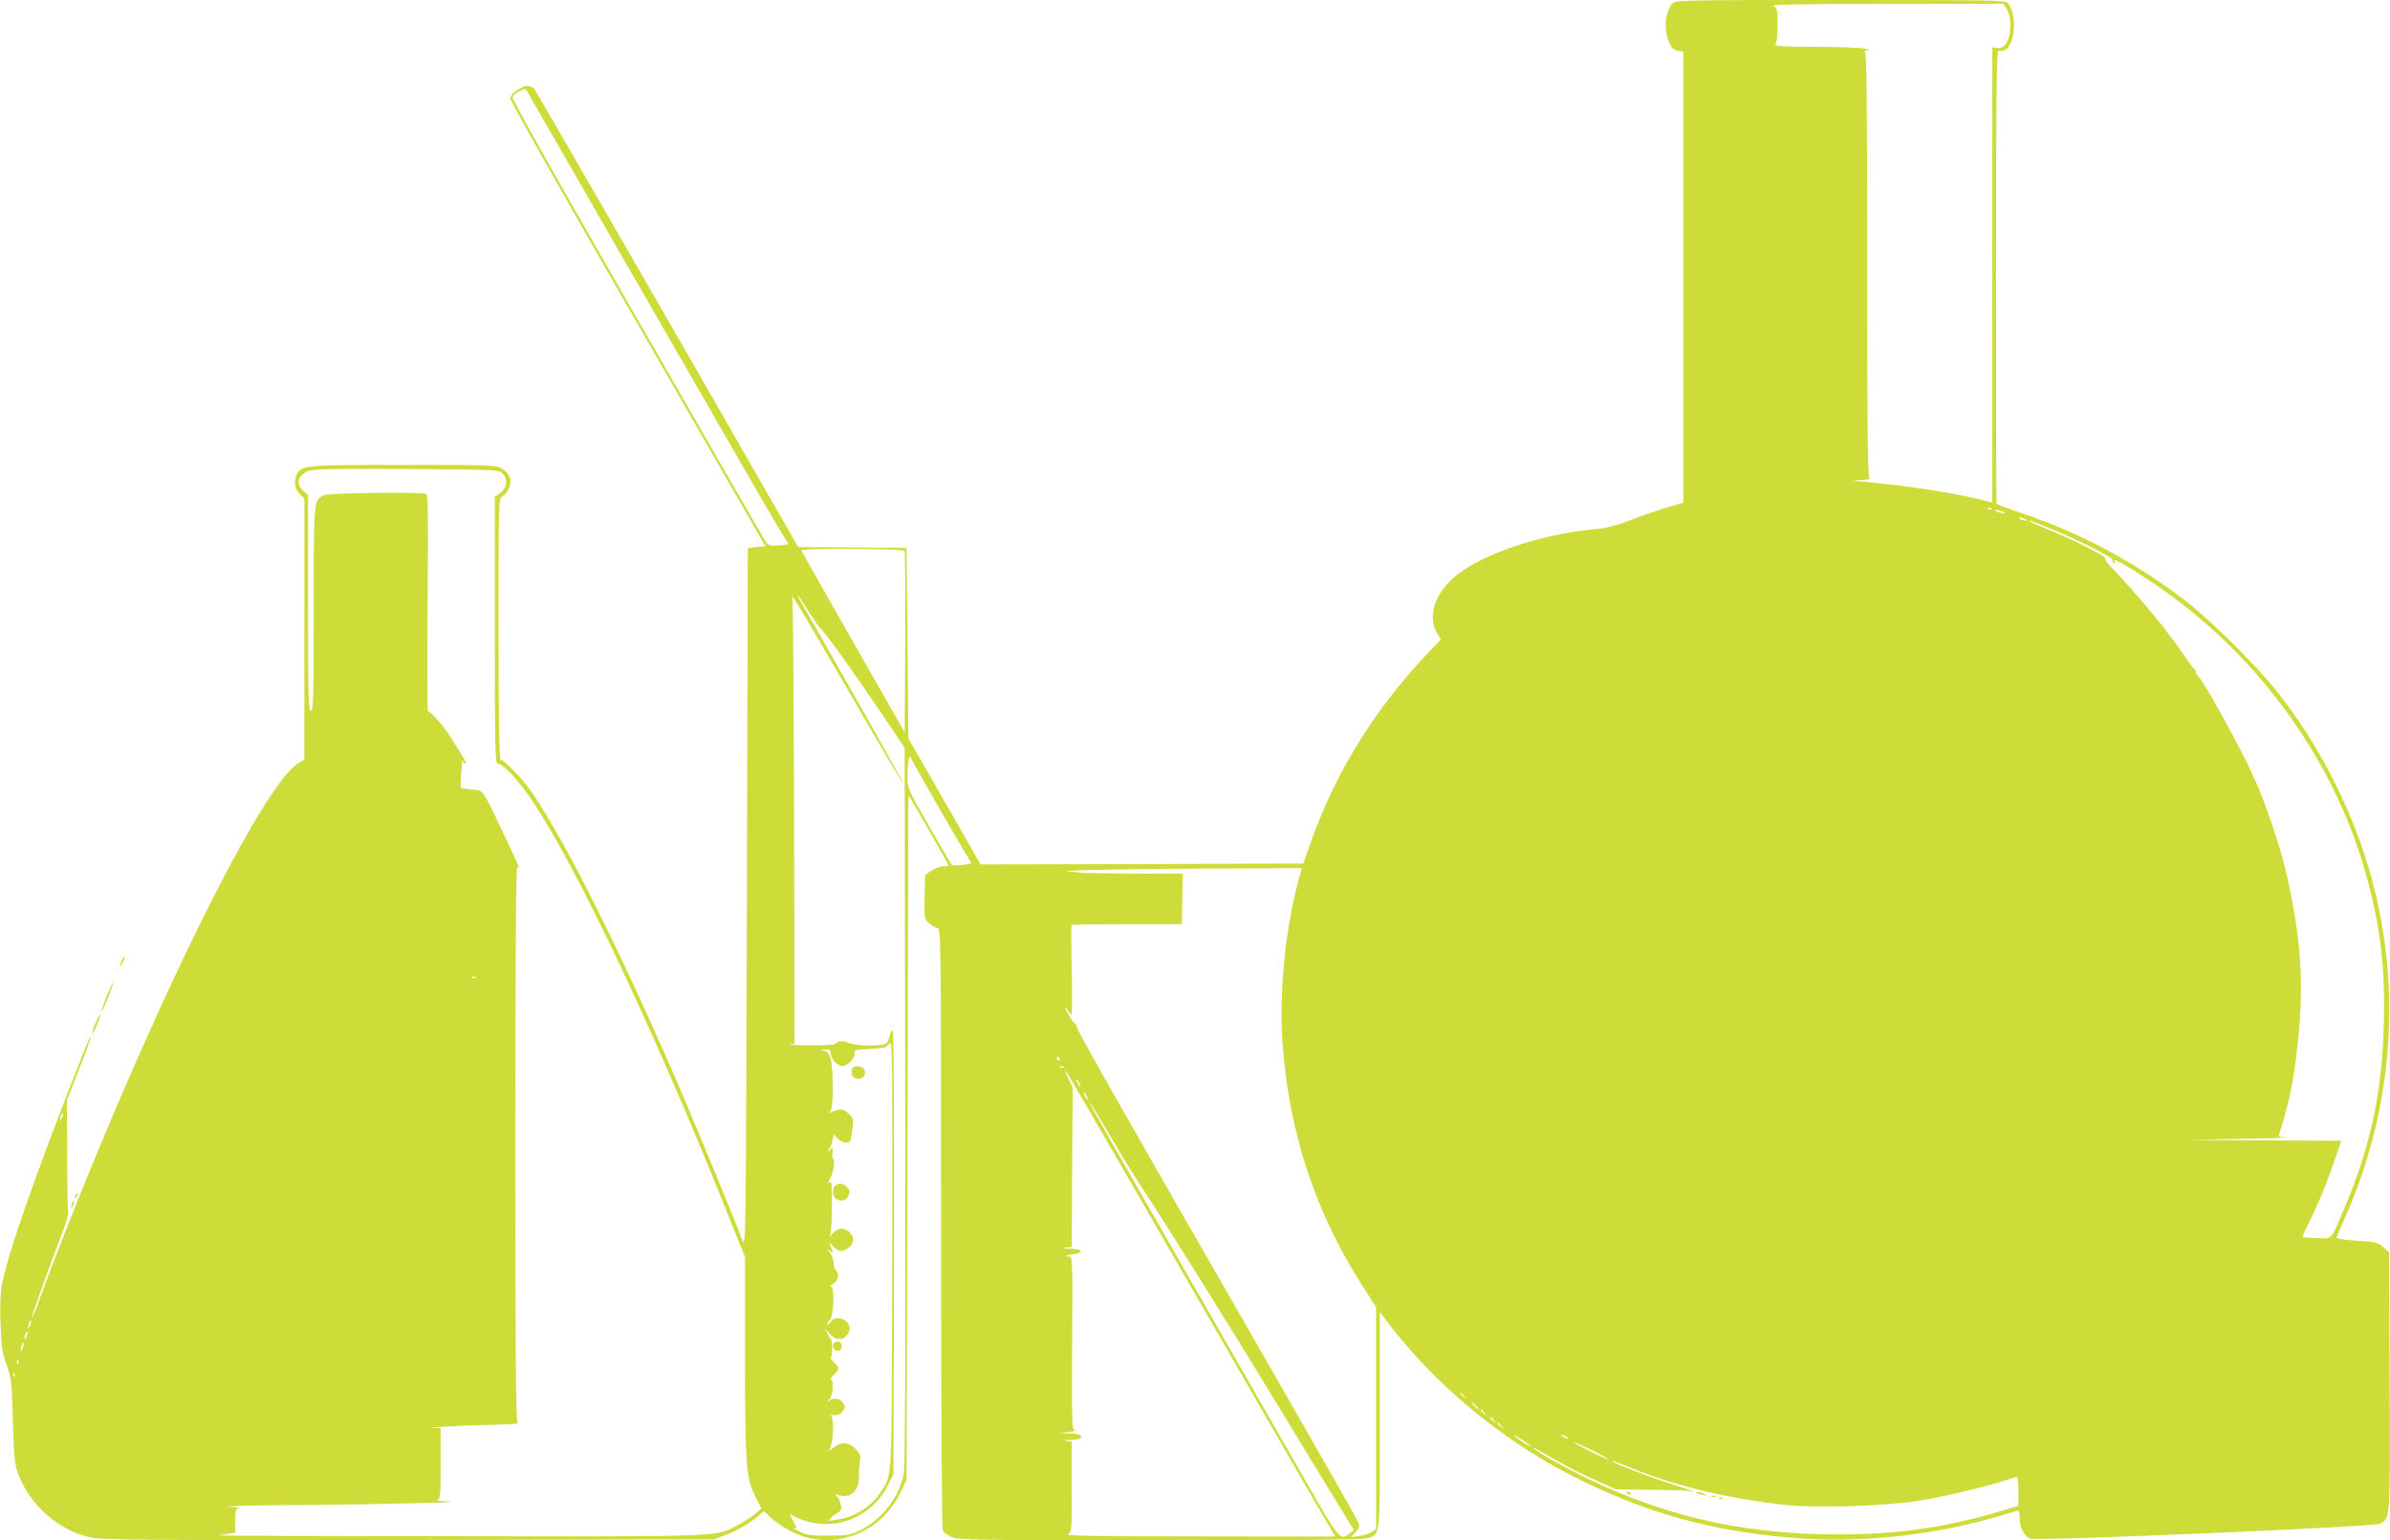<?xml version="1.0" standalone="no"?>
<!DOCTYPE svg PUBLIC "-//W3C//DTD SVG 20010904//EN"
 "http://www.w3.org/TR/2001/REC-SVG-20010904/DTD/svg10.dtd">
<svg version="1.0" xmlns="http://www.w3.org/2000/svg"
 width="1280pt" height="825pt" viewBox="0 0 1280 825"
 preserveAspectRatio="xMidYMid meet">
<g transform="translate(0,825) scale(0.1,-0.1)"
fill="#cddc39" stroke="none">
<path d="M8956 8231 c-33 -37 -45 -115 -26 -181 13 -48 30 -69 60 -73 l25 -4
0 -1207 0 -1208 -105 -32 c-58 -18 -145 -48 -195 -68 -61 -24 -115 -37 -170
-42 -280 -25 -593 -128 -739 -243 -122 -95 -165 -224 -107 -319 l18 -29 -81
-85 c-276 -292 -489 -637 -617 -1005 l-39 -110 -864 -3 -864 -2 -193 337 -194
338 -5 510 -5 510 -290 3 -290 2 -699 1218 c-385 669 -706 1225 -714 1235 -8
9 -25 17 -37 17 -31 0 -89 -42 -93 -65 -1 -12 293 -533 683 -1210 l684 -1190
-47 -5 -47 -5 -5 -1875 c-5 -1796 -6 -1873 -22 -1836 -10 21 -18 41 -18 43 0
8 -214 528 -295 718 -320 746 -630 1370 -817 1642 -49 71 -147 173 -167 173
-7 0 -11 219 -11 700 0 697 0 699 21 711 11 6 27 26 35 44 18 44 6 78 -38 105
-32 19 -51 20 -526 20 -525 0 -546 -2 -571 -48 -19 -36 -13 -81 14 -108 l25
-25 0 -699 0 -699 -34 -20 c-148 -92 -532 -815 -953 -1795 -160 -372 -337
-815 -434 -1083 -18 -51 -35 -91 -37 -88 -4 3 58 176 149 419 27 70 47 131 44
135 -2 5 -5 143 -5 308 l-2 299 66 169 c37 92 65 170 62 172 -2 2 -15 -24 -29
-59 -262 -663 -419 -1108 -448 -1278 -7 -39 -10 -120 -6 -205 4 -120 9 -151
32 -215 26 -71 28 -87 34 -300 6 -197 9 -232 28 -283 64 -170 213 -302 388
-342 56 -13 274 -15 1702 -13 l1638 3 57 22 c66 25 129 61 176 101 l33 28 42
-39 c23 -21 73 -54 112 -73 213 -105 472 -10 578 213 l32 68 5 1834 5 1834
108 -186 c59 -103 107 -189 107 -192 0 -3 -13 -5 -29 -5 -15 0 -43 -10 -62
-23 l-34 -23 -3 -117 c-3 -116 -2 -118 24 -142 15 -14 35 -25 45 -25 18 0 19
-49 19 -1606 0 -1019 4 -1612 10 -1623 5 -10 28 -26 50 -35 36 -14 148 -16
1114 -16 761 0 1083 3 1107 11 73 24 69 -15 69 632 l0 580 37 -49 c249 -330
600 -625 978 -821 408 -210 779 -312 1253 -344 338 -22 732 24 1067 126 45 14
83 25 86 25 2 0 5 -21 6 -46 2 -52 23 -90 56 -105 31 -14 1843 63 1874 80 55
29 54 13 51 762 l-3 691 -31 28 c-29 26 -40 28 -143 35 -78 5 -111 11 -107 19
2 6 23 54 46 106 265 598 308 1265 123 1880 -101 336 -272 664 -491 940 -97
123 -341 366 -462 462 -274 216 -580 382 -910 492 -69 23 -126 45 -127 49 -2
4 -3 551 -3 1216 0 961 3 1209 13 1208 32 -1 44 5 59 31 36 60 31 180 -9 225
-15 16 -71 17 -898 17 -847 0 -883 -1 -899 -19z m1788 -23 c21 -34 28 -81 20
-134 -8 -56 -36 -88 -70 -81 l-24 4 0 -1220 0 -1219 -22 6 c-158 43 -462 90
-703 109 -30 3 -25 4 20 6 33 1 54 5 48 8 -10 4 -13 242 -13 1143 0 901 -3
1139 -12 1143 -7 3 -2 6 12 7 16 2 9 5 -20 11 -25 4 -144 8 -264 8 -171 1
-217 4 -208 13 8 8 12 46 12 103 0 85 -2 93 -22 103 -17 8 146 11 604 11 l628
1 14 -22z m-7461 -1248 c242 -421 550 -956 685 -1190 134 -234 249 -428 254
-431 6 -4 -15 -9 -47 -10 -57 -4 -59 -3 -81 31 -12 19 -322 556 -688 1194
-421 732 -665 1165 -661 1176 3 9 20 23 38 32 31 15 32 15 46 -11 8 -14 212
-370 454 -791z m-594 -1244 c32 -29 28 -79 -9 -106 l-30 -21 0 -715 c0 -637 2
-714 15 -714 30 0 117 -95 190 -205 241 -365 643 -1213 1021 -2154 l114 -284
0 -521 c0 -591 5 -659 54 -759 l34 -67 -36 -30 c-19 -16 -61 -43 -92 -59 -118
-63 -55 -61 -1495 -59 -720 0 -1299 2 -1285 5 14 2 40 6 58 9 l32 5 0 64 c0
60 2 65 23 67 12 1 -14 5 -58 8 -44 3 129 8 385 9 471 4 913 15 785 20 -38 2
-62 5 -52 8 15 4 17 22 17 194 l0 189 -37 2 c-59 2 176 15 327 17 74 2 129 5
123 8 -10 4 -13 313 -13 1501 0 970 4 1492 10 1482 26 -40 3 15 -65 158 -130
271 -112 246 -178 253 -32 4 -59 8 -60 10 -1 2 1 40 4 84 3 44 6 72 7 63 1
-10 7 -18 13 -18 11 0 -3 25 -77 141 -40 63 -107 139 -122 139 -4 0 -5 261 -2
580 4 477 3 581 -8 585 -30 11 -521 5 -547 -7 -55 -25 -55 -21 -55 -611 0
-477 -2 -544 -15 -544 -13 0 -15 71 -15 577 l0 577 -25 23 c-40 38 -33 77 20
105 26 13 92 15 526 13 473 -3 498 -4 518 -22z m7978 -192 c-3 -3 -12 -4 -19
-1 -8 3 -5 6 6 6 11 1 17 -2 13 -5z m58 -14 c13 -5 14 -9 5 -9 -8 0 -24 4 -35
9 -13 5 -14 9 -5 9 8 0 24 -4 35 -9z m120 -40 c13 -6 15 -9 5 -9 -8 0 -22 4
-30 9 -18 12 -2 12 25 0z m144 -54 c148 -61 333 -155 326 -166 -3 -5 0 -12 6
-16 8 -4 9 -3 5 4 -18 29 36 1 179 -93 560 -368 980 -932 1160 -1556 81 -281
110 -510 102 -821 -9 -374 -73 -668 -217 -1003 -69 -162 -56 -149 -141 -146
-41 1 -75 4 -77 6 -2 1 13 35 32 73 48 94 102 226 142 345 l33 97 -417 2 -417
3 285 5 c157 3 268 6 248 8 -37 2 -37 2 -26 35 58 186 82 321 102 557 24 277
2 517 -75 848 -28 118 -104 344 -156 462 -72 164 -270 526 -310 568 -7 7 -13
17 -13 22 0 5 -6 15 -13 22 -7 7 -33 42 -57 78 -24 36 -46 67 -50 70 -3 3 -17
21 -30 40 -13 19 -27 37 -30 40 -3 3 -25 30 -50 60 -25 30 -47 57 -50 60 -3 3
-34 39 -70 80 -36 41 -82 92 -103 112 -21 21 -35 42 -32 48 7 11 -183 105
-323 161 -42 17 -79 33 -81 35 -11 11 19 1 118 -40z m-6144 -118 c3 -7 4 -228
3 -491 l-3 -479 -275 482 c-151 265 -276 486 -278 491 -6 15 548 12 553 -3z
m-304 -743 c160 -278 294 -504 296 -501 3 3 -258 467 -543 964 -42 71 -18 46
30 -32 25 -41 54 -84 65 -95 39 -39 186 -245 372 -521 l84 -125 3 -1915 c2
-1401 0 -1931 -8 -1975 -24 -125 -120 -248 -237 -303 -52 -24 -69 -27 -168
-27 -94 0 -116 3 -155 23 -25 12 -37 20 -28 17 19 -4 19 -7 -12 55 l-11 21 39
-20 c22 -11 66 -24 98 -30 160 -25 318 59 391 207 l28 57 3 1188 c1 710 -1
1187 -7 1187 -5 0 -12 -12 -16 -27 -4 -16 -11 -34 -17 -40 -15 -18 -168 -17
-202 1 -27 14 -62 11 -72 -5 -3 -5 -65 -8 -137 -8 -73 1 -121 4 -107 6 l25 4
-2 1183 c-2 651 -6 1191 -9 1200 -22 56 37 -40 297 -489z m504 -660 c82 -143
153 -263 158 -266 9 -6 -93 -19 -104 -13 -3 2 -58 95 -122 207 -116 202 -117
204 -117 268 0 35 3 74 6 87 l7 23 12 -23 c6 -13 78 -140 160 -283z m1921
-317 c-80 -273 -117 -634 -97 -918 35 -478 175 -902 427 -1296 l74 -116 0
-594 0 -594 -25 -16 c-13 -9 -44 -18 -67 -21 l-43 -6 25 27 c21 23 23 31 14
54 -6 15 -202 360 -436 767 -861 1498 -1072 1870 -1072 1887 0 9 -4 16 -8 15
-4 -1 -22 23 -38 53 -28 49 -20 47 13 -3 9 -15 11 34 7 228 -3 136 -3 249 -1
251 2 2 136 4 297 4 l293 0 3 135 3 135 -262 1 c-145 1 -267 3 -273 4 -5 1
-36 4 -67 6 -114 6 251 15 741 17 l498 2 -6 -22z m-4419 -564 c-3 -3 -12 -4
-19 -1 -8 3 -5 6 6 6 11 1 17 -2 13 -5z m2231 -1679 c-3 -1052 1 -981 -65
-1082 -54 -81 -145 -134 -253 -146 -25 -3 -37 -3 -27 0 9 2 17 8 17 12 0 3 13
15 30 24 26 16 29 22 23 50 -4 18 -13 37 -22 44 -13 10 -11 11 14 4 62 -17
106 25 105 100 -1 24 2 61 5 81 6 33 3 41 -23 68 -39 39 -79 40 -124 3 -18
-15 -26 -19 -18 -9 22 28 30 166 10 186 -9 8 -11 12 -6 7 19 -14 55 -7 70 15
13 19 14 25 2 43 -16 25 -51 31 -74 13 -15 -11 -15 -10 1 8 18 22 24 104 7
104 -5 0 2 11 15 25 14 13 25 29 25 35 0 6 -11 22 -25 35 -13 14 -20 25 -16
25 5 0 8 22 8 50 -1 27 -5 50 -8 50 -3 0 -11 12 -18 28 l-12 27 23 -27 c22
-25 37 -32 65 -29 19 2 43 31 43 53 0 54 -74 79 -104 36 -9 -12 -16 -17 -16
-11 0 6 6 16 14 22 22 18 27 181 6 181 -8 0 -4 6 10 13 28 14 39 55 18 71 -7
6 -13 26 -14 44 -1 18 -10 42 -20 54 -19 22 -19 22 0 8 18 -14 19 -13 13 3
-19 47 -19 50 2 25 13 -17 32 -28 47 -28 29 0 64 33 64 60 0 27 -35 60 -64 60
-15 0 -34 -11 -47 -27 -14 -18 -19 -21 -13 -8 5 11 9 82 9 157 1 119 -1 135
-14 125 -12 -10 -11 -7 1 13 20 31 33 106 20 114 -5 3 -7 18 -4 33 5 26 4 27
-14 13 -18 -14 -18 -14 -5 3 7 9 17 32 20 50 l7 32 19 -22 c19 -22 59 -31 68
-15 3 4 8 33 12 64 7 53 5 59 -20 83 -26 27 -42 29 -90 10 -16 -7 -18 -6 -7 6
16 17 16 226 0 279 -10 30 -19 40 -38 43 -21 3 -19 4 8 6 28 1 32 -2 32 -24 0
-28 35 -65 62 -65 27 0 71 47 65 70 -4 16 4 18 80 22 73 3 88 6 102 24 15 20
16 9 19 -170 1 -105 1 -623 0 -1151z m897 1245 c3 -5 1 -10 -4 -10 -6 0 -11 5
-11 10 0 6 2 10 4 10 3 0 8 -4 11 -10z m22 -46 c-3 -3 -12 -4 -19 -1 -8 3 -5
6 6 6 11 1 17 -2 13 -5z m565 -974 c300 -520 616 -1069 703 -1220 87 -151 165
-285 173 -297 l14 -23 -728 1 c-532 0 -723 3 -706 11 22 11 22 12 22 254 l0
243 -32 4 c-20 2 -11 4 25 5 43 2 57 6 57 17 0 11 -14 15 -57 17 l-58 1 50 7
c28 4 42 8 32 8 -16 2 -17 28 -15 467 3 453 2 465 -16 465 -31 0 -12 10 24 13
18 1 35 8 38 15 2 8 -15 12 -60 14 -41 1 -50 3 -26 5 l38 4 2 427 3 427 -24
50 c-13 28 -19 46 -13 40 5 -5 255 -435 554 -955z m-482 890 c6 -11 8 -20 6
-20 -3 0 -10 9 -16 20 -6 11 -8 20 -6 20 3 0 10 -9 16 -20z m40 -70 c6 -11 8
-20 6 -20 -3 0 -10 9 -16 20 -6 11 -8 20 -6 20 3 0 10 -9 16 -20z m120 -205
c51 -88 130 -216 175 -285 155 -236 453 -713 770 -1235 103 -171 228 -375 277
-455 l89 -145 -22 -17 c-51 -42 -54 -39 -236 279 -1085 1892 -1171 2043 -1156
2028 6 -5 52 -82 103 -170z m-5609 88 c-12 -20 -14 -14 -5 12 4 9 9 14 11 11
3 -2 0 -13 -6 -23z m-170 -1114 c-5 -13 -10 -19 -10 -12 -1 15 10 45 15 40 3
-2 0 -15 -5 -28z m-20 -60 c-5 -13 -10 -19 -10 -12 -1 15 10 45 15 40 3 -2 0
-15 -5 -28z m-20 -60 c-5 -13 -10 -19 -10 -12 -1 15 10 45 15 40 3 -2 0 -15
-5 -28z m-24 -81 c-3 -8 -6 -5 -6 6 -1 11 2 17 5 13 3 -3 4 -12 1 -19z m-20
-70 c-3 -8 -6 -5 -6 6 -1 11 2 17 5 13 3 -3 4 -12 1 -19z m7764 -105 c13 -16
12 -17 -3 -4 -17 13 -22 21 -14 21 2 0 10 -8 17 -17z m64 -53 c10 -11 16 -20
13 -20 -3 0 -13 9 -23 20 -10 11 -16 20 -13 20 3 0 13 -9 23 -20z m46 -37 c13
-16 12 -17 -3 -4 -10 7 -18 15 -18 17 0 8 8 3 21 -13z m50 -40 c13 -16 12 -17
-3 -4 -10 7 -18 15 -18 17 0 8 8 3 21 -13z m40 -30 c13 -16 12 -17 -3 -4 -17
13 -22 21 -14 21 2 0 10 -8 17 -17z m159 -110 c0 -7 -58 29 -88 55 -15 13 -1
6 31 -14 31 -20 57 -39 57 -41z m200 41 c0 -2 -9 0 -20 6 -11 6 -20 13 -20 16
0 2 9 0 20 -6 11 -6 20 -13 20 -16z m216 -112 c-5 -4 -186 86 -186 93 0 3 43
-16 95 -42 52 -26 93 -49 91 -51z m-270 -10 c50 -29 140 -74 200 -100 l109
-49 175 -2 c96 -1 191 -4 210 -6 l35 -5 -30 11 c-16 6 -79 26 -140 46 -116 38
-278 103 -272 109 2 2 39 -12 83 -30 241 -102 536 -173 852 -207 162 -17 518
-6 696 21 134 20 394 82 485 114 24 9 47 16 52 16 5 0 9 -35 9 -78 l0 -77 -72
-22 c-342 -103 -620 -139 -991 -130 -430 11 -794 93 -1174 264 -123 55 -338
172 -358 195 -5 6 1 5 15 -4 14 -8 66 -38 116 -66z"/>
<path d="M4564 2526 c-10 -27 1 -51 26 -54 31 -5 53 23 39 49 -12 22 -57 25
-65 5z"/>
<path d="M4472 1898 c-7 -7 -12 -21 -12 -33 0 -44 60 -63 80 -26 14 27 13 37
-6 55 -18 19 -45 21 -62 4z"/>
<path d="M4471 1060 c-19 -11 -9 -45 14 -45 13 0 21 8 23 21 3 23 -17 37 -37
24z"/>
<path d="M8710 256 c0 -2 7 -7 16 -10 8 -3 12 -2 9 4 -6 10 -25 14 -25 6z"/>
<path d="M9095 250 c11 -5 27 -9 35 -9 9 0 8 4 -5 9 -11 5 -27 9 -35 9 -9 0
-8 -4 5 -9z"/>
<path d="M9168 233 c7 -3 16 -2 19 1 4 3 -2 6 -13 5 -11 0 -14 -3 -6 -6z"/>
<path d="M9208 223 c7 -3 16 -2 19 1 4 3 -2 6 -13 5 -11 0 -14 -3 -6 -6z"/>
<path d="M652 3105 c-17 -37 -14 -45 4 -12 9 16 14 31 11 33 -2 2 -9 -7 -15
-21z"/>
<path d="M571 2914 c-17 -43 -29 -79 -27 -81 2 -2 17 31 35 73 17 43 29 79 27
81 -2 2 -17 -31 -35 -73z"/>
<path d="M511 2769 c-12 -29 -20 -54 -18 -56 2 -2 14 20 26 48 12 29 20 54 18
56 -2 2 -14 -20 -26 -48z"/>
<path d="M405 1849 c-4 -6 -5 -12 -2 -15 2 -3 7 2 10 11 7 17 1 20 -8 4z"/>
<path d="M386 1805 c-9 -26 -7 -32 5 -12 6 10 9 21 6 23 -2 3 -7 -2 -11 -11z"/>
</g>
</svg>
